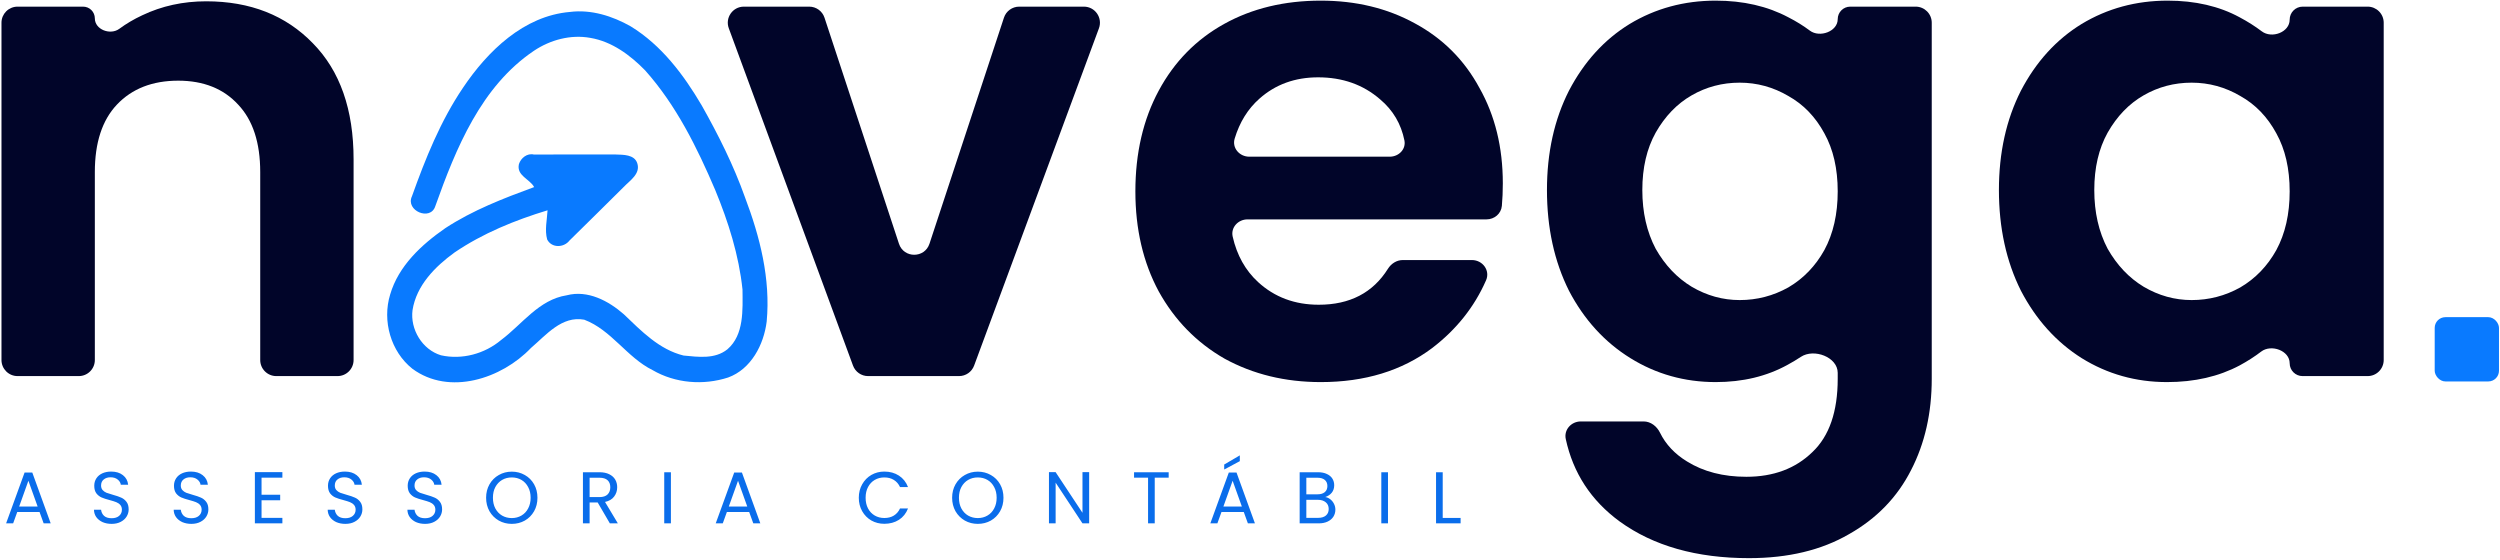 <svg xmlns="http://www.w3.org/2000/svg" width="536" height="120" viewBox="0 0 536 120" fill="none"><path d="M428.568 40.743C428.568 32.736 430.141 25.635 433.287 19.439C436.527 13.244 440.864 8.478 446.297 5.142C451.826 1.805 457.974 0.137 464.741 0.137C470.651 0.137 475.798 1.329 480.183 3.712C481.897 4.623 483.478 5.626 484.927 6.719C487.08 8.343 490.906 6.915 490.906 4.218V4.218C490.906 2.675 492.157 1.424 493.7 1.424H507.62C509.523 1.424 511.066 2.967 511.066 4.87V77.188C511.066 79.091 509.523 80.633 507.62 80.633H493.663C492.14 80.633 490.906 79.399 490.906 77.877V77.877C490.906 75.174 486.952 73.737 484.804 75.376C483.398 76.449 481.857 77.439 480.183 78.346C475.703 80.729 470.508 81.92 464.598 81.92C457.926 81.92 451.826 80.204 446.297 76.773C440.864 73.341 436.527 68.528 433.287 62.332C430.141 56.041 428.568 48.845 428.568 40.743ZM490.906 41.029C490.906 36.167 489.953 32.021 488.047 28.59C486.14 25.063 483.567 22.394 480.326 20.583C477.085 18.677 473.606 17.724 469.889 17.724C466.171 17.724 462.74 18.629 459.594 20.44C456.449 22.251 453.875 24.92 451.874 28.447C449.967 31.878 449.014 35.977 449.014 40.743C449.014 45.509 449.967 49.703 451.874 53.325C453.875 56.852 456.449 59.568 459.594 61.474C462.835 63.381 466.267 64.334 469.889 64.334C473.606 64.334 477.085 63.428 480.326 61.617C483.567 59.711 486.14 57.042 488.047 53.611C489.953 50.084 490.906 45.89 490.906 41.029Z" fill="#010529"></path><path d="M367.841 0.137C373.751 0.137 378.946 1.329 383.426 3.712C385.096 4.565 386.634 5.517 388.039 6.569C390.15 8.148 394.006 6.748 394.006 4.113V4.113C394.006 2.628 395.21 1.424 396.695 1.424H410.72C412.623 1.424 414.166 2.967 414.166 4.87V81.205C414.166 88.545 412.688 95.074 409.733 100.793C406.779 106.607 402.346 111.183 396.437 114.519C390.527 117.95 383.378 119.666 374.99 119.666C363.743 119.666 354.497 117.045 347.253 111.802C341.129 107.312 337.279 101.422 335.701 94.135C335.268 92.135 336.881 90.356 338.927 90.356H352.384C353.918 90.356 355.227 91.393 355.903 92.769C357.133 95.272 359.063 97.327 361.693 98.934C365.22 101.127 369.462 102.223 374.418 102.223C380.233 102.223 384.951 100.459 388.573 96.933C392.195 93.501 394.006 88.259 394.006 81.205V79.939C394.006 76.561 388.922 74.645 386.106 76.511C385.212 77.104 384.271 77.668 383.283 78.203C378.803 80.681 373.656 81.92 367.841 81.92C361.169 81.92 355.069 80.204 349.54 76.773C344.012 73.341 339.627 68.528 336.386 62.332C333.241 56.041 331.668 48.845 331.668 40.743C331.668 32.736 333.241 25.635 336.386 19.439C339.627 13.244 343.964 8.478 349.397 5.142C354.926 1.805 361.074 0.137 367.841 0.137ZM394.006 41.029C394.006 36.167 393.053 32.021 391.147 28.59C389.24 25.063 386.667 22.394 383.426 20.583C380.185 18.677 376.706 17.724 372.988 17.724C369.271 17.724 365.84 18.629 362.694 20.44C359.549 22.251 356.975 24.92 354.973 28.447C353.067 31.878 352.114 35.977 352.114 40.743C352.114 45.509 353.067 49.703 354.973 53.325C356.975 56.852 359.549 59.568 362.694 61.474C365.935 63.381 369.366 64.334 372.988 64.334C376.706 64.334 380.185 63.428 383.426 61.617C386.667 59.711 389.24 57.042 391.147 53.611C393.053 50.084 394.006 45.89 394.006 41.029Z" fill="#010529"></path><path d="M322.205 39.313C322.205 41.024 322.136 42.633 322 44.139C321.848 45.816 320.398 47.034 318.714 47.034H267.472C265.456 47.034 263.841 48.768 264.287 50.734C265.19 54.721 267.005 57.968 269.732 60.474C273.259 63.714 277.596 65.335 282.743 65.335C289.411 65.335 294.354 62.766 297.572 57.629C298.269 56.517 299.445 55.755 300.757 55.755H315.572C317.88 55.755 319.536 57.987 318.609 60.101C316.109 65.804 312.256 70.647 307.049 74.628C300.568 79.489 292.609 81.92 283.172 81.92C275.547 81.92 268.684 80.252 262.583 76.916C256.578 73.484 251.86 68.671 248.429 62.475C245.093 56.28 243.425 49.131 243.425 41.029C243.425 32.831 245.093 25.635 248.429 19.439C251.765 13.244 256.435 8.478 262.44 5.142C268.445 1.805 275.356 0.137 283.172 0.137C290.702 0.137 297.422 1.758 303.332 4.999C309.337 8.239 313.96 12.862 317.201 18.867C320.537 24.777 322.205 31.592 322.205 39.313ZM297.963 33.594C299.891 33.594 301.486 31.997 301.107 30.107C300.396 26.561 298.66 23.624 295.897 21.298C292.275 18.152 287.843 16.58 282.6 16.58C277.644 16.58 273.45 18.105 270.018 21.155C267.539 23.351 265.771 26.204 264.713 29.715C264.108 31.723 265.746 33.594 267.843 33.594H297.963Z" fill="#010529"></path><path d="M192.736 52.255C193.776 55.411 198.242 55.411 199.281 52.255L215.246 3.792C215.711 2.379 217.031 1.424 218.518 1.424H232.38C234.78 1.424 236.444 3.815 235.612 6.065L208.851 78.383C208.351 79.736 207.062 80.633 205.62 80.633H186.116C184.672 80.633 183.381 79.733 182.883 78.378L156.253 6.06C155.425 3.811 157.089 1.424 159.486 1.424H173.499C174.987 1.424 176.307 2.379 176.772 3.792L192.736 52.255Z" fill="#010529"></path><path d="M44.211 0.28C53.648 0.28 61.273 3.283 67.088 9.288C72.902 15.198 75.809 23.49 75.809 34.166V77.188C75.809 79.091 74.266 80.633 72.364 80.633H59.238C57.335 80.633 55.792 79.091 55.792 77.188V36.882C55.792 30.591 54.22 25.778 51.074 22.442C47.929 19.01 43.639 17.295 38.206 17.295C32.678 17.295 28.293 19.01 25.052 22.442C21.907 25.778 20.334 30.591 20.334 36.882V77.188C20.334 79.091 18.791 80.633 16.889 80.633H3.763C1.86 80.633 0.317 79.091 0.317 77.188V4.87C0.317 2.967 1.86 1.424 3.763 1.424H17.814C19.206 1.424 20.334 2.553 20.334 3.944V3.944C20.334 6.344 23.645 7.602 25.577 6.178C27.08 5.071 28.716 4.106 30.485 3.283C34.679 1.281 39.255 0.28 44.211 0.28Z" fill="#010529"></path><path d="M122.192 2.562C126.729 1.985 131.299 3.425 135.219 5.648C141.819 9.688 146.57 16.01 150.44 22.589C154.009 28.911 157.28 35.435 159.719 42.286C162.937 50.758 165.231 59.81 164.377 68.937C163.762 73.901 161.039 79.141 156.115 80.934C150.791 82.663 144.776 82.183 139.914 79.352C134.385 76.616 131.097 70.745 125.258 68.542C120.451 67.656 117.09 71.839 113.834 74.609C107.55 81.2 96.325 84.892 88.421 79.065C83.769 75.376 81.923 68.794 83.646 63.156C85.437 57.016 90.36 52.467 95.459 48.927C101.351 45.065 107.954 42.523 114.518 40.113C113.629 38.395 110.689 37.682 111.257 35.186C111.672 33.884 113.018 32.784 114.469 33.133C120.32 33.103 126.173 33.121 132.027 33.124C133.624 33.182 136 33.115 136.623 34.976C137.387 37.263 135.055 38.682 133.724 40.089C129.839 43.907 126.004 47.774 122.098 51.569C120.881 53.14 118.26 53.219 117.312 51.34C116.756 49.328 117.28 47.148 117.397 45.086C110.399 47.216 103.522 50.009 97.446 54.137C93.286 57.15 89.272 61.208 88.447 66.491C87.912 70.602 90.521 74.955 94.541 76.174C99.058 77.184 103.917 75.862 107.436 72.898C111.976 69.507 115.537 64.233 121.516 63.308C126.001 62.132 130.459 64.493 133.747 67.378C137.495 70.961 141.333 74.943 146.552 76.227C149.703 76.528 153.275 77.046 155.949 74.896C159.576 71.789 159.216 66.374 159.193 62.083C158.423 54.708 156.159 47.572 153.342 40.739C149.451 31.617 144.975 22.56 138.329 15.103C135.128 11.821 131.199 8.901 126.577 8.123C122.362 7.356 117.994 8.535 114.478 10.887C103.156 18.517 97.759 31.781 93.335 44.185C92.303 47.493 86.867 45.156 88.321 42.087C91.212 34.001 94.438 25.948 99.274 18.804C104.546 10.958 112.289 3.404 122.192 2.562Z" fill="#097AFF"></path><path d="M8.479 109.77H3.698L2.817 112.208H1.308L5.271 101.309H6.922L10.869 112.208H9.359L8.479 109.77ZM8.07 108.606L6.088 103.071L4.107 108.606H8.07ZM23.935 112.318C23.211 112.318 22.561 112.192 21.985 111.94C21.419 111.678 20.973 111.322 20.648 110.871C20.323 110.41 20.155 109.88 20.145 109.282H21.67C21.723 109.796 21.932 110.231 22.299 110.588C22.677 110.934 23.222 111.107 23.935 111.107C24.616 111.107 25.151 110.939 25.539 110.603C25.937 110.258 26.136 109.817 26.136 109.282C26.136 108.863 26.021 108.522 25.79 108.26C25.56 107.998 25.271 107.799 24.925 107.663C24.579 107.526 24.113 107.38 23.526 107.222C22.802 107.034 22.221 106.845 21.78 106.656C21.35 106.468 20.978 106.174 20.664 105.776C20.36 105.367 20.208 104.822 20.208 104.14C20.208 103.543 20.36 103.013 20.664 102.552C20.968 102.091 21.392 101.734 21.938 101.482C22.493 101.231 23.127 101.105 23.84 101.105C24.868 101.105 25.706 101.362 26.356 101.876C27.017 102.389 27.389 103.071 27.473 103.92H25.9C25.848 103.501 25.628 103.134 25.24 102.819C24.852 102.494 24.338 102.332 23.699 102.332C23.101 102.332 22.614 102.489 22.236 102.803C21.859 103.107 21.67 103.537 21.67 104.093C21.67 104.491 21.78 104.816 22 105.068C22.231 105.32 22.509 105.514 22.834 105.65C23.169 105.776 23.636 105.922 24.233 106.09C24.957 106.289 25.539 106.489 25.979 106.688C26.419 106.876 26.797 107.175 27.111 107.584C27.426 107.982 27.583 108.528 27.583 109.22C27.583 109.754 27.442 110.258 27.159 110.729C26.875 111.201 26.456 111.584 25.9 111.877C25.345 112.171 24.689 112.318 23.935 112.318ZM41.027 112.318C40.304 112.318 39.654 112.192 39.077 111.94C38.511 111.678 38.066 111.322 37.741 110.871C37.416 110.41 37.248 109.88 37.237 109.282H38.763C38.815 109.796 39.025 110.231 39.392 110.588C39.769 110.934 40.315 111.107 41.027 111.107C41.709 111.107 42.243 110.939 42.631 110.603C43.03 110.258 43.229 109.817 43.229 109.282C43.229 108.863 43.114 108.522 42.883 108.26C42.652 107.998 42.364 107.799 42.018 107.663C41.672 107.526 41.206 107.38 40.618 107.222C39.895 107.034 39.313 106.845 38.873 106.656C38.443 106.468 38.071 106.174 37.756 105.776C37.452 105.367 37.3 104.822 37.3 104.14C37.3 103.543 37.452 103.013 37.756 102.552C38.06 102.091 38.485 101.734 39.03 101.482C39.586 101.231 40.22 101.105 40.933 101.105C41.96 101.105 42.799 101.362 43.449 101.876C44.11 102.389 44.482 103.071 44.566 103.92H42.993C42.941 103.501 42.721 103.134 42.333 102.819C41.945 102.494 41.431 102.332 40.791 102.332C40.194 102.332 39.706 102.489 39.329 102.803C38.952 103.107 38.763 103.537 38.763 104.093C38.763 104.491 38.873 104.816 39.093 105.068C39.324 105.32 39.602 105.514 39.927 105.65C40.262 105.776 40.729 105.922 41.326 106.09C42.05 106.289 42.631 106.489 43.072 106.688C43.512 106.876 43.889 107.175 44.204 107.584C44.519 107.982 44.676 108.528 44.676 109.22C44.676 109.754 44.534 110.258 44.251 110.729C43.968 111.201 43.549 111.584 42.993 111.877C42.438 112.171 41.782 112.318 41.027 112.318ZM56.076 102.41V106.074H60.07V107.254H56.076V111.028H60.542V112.208H54.645V101.231H60.542V102.41H56.076ZM74.046 112.318C73.322 112.318 72.672 112.192 72.096 111.94C71.529 111.678 71.084 111.322 70.759 110.871C70.434 110.41 70.266 109.88 70.256 109.282H71.781C71.834 109.796 72.043 110.231 72.41 110.588C72.788 110.934 73.333 111.107 74.046 111.107C74.727 111.107 75.262 110.939 75.65 110.603C76.048 110.258 76.247 109.817 76.247 109.282C76.247 108.863 76.132 108.522 75.901 108.26C75.671 107.998 75.382 107.799 75.036 107.663C74.69 107.526 74.224 107.38 73.637 107.222C72.913 107.034 72.332 106.845 71.891 106.656C71.461 106.468 71.089 106.174 70.775 105.776C70.471 105.367 70.319 104.822 70.319 104.14C70.319 103.543 70.471 103.013 70.775 102.552C71.079 102.091 71.503 101.734 72.049 101.482C72.604 101.231 73.238 101.105 73.951 101.105C74.979 101.105 75.817 101.362 76.467 101.876C77.128 102.389 77.5 103.071 77.584 103.92H76.011C75.959 103.501 75.739 103.134 75.351 102.819C74.963 102.494 74.449 102.332 73.81 102.332C73.212 102.332 72.725 102.489 72.347 102.803C71.97 103.107 71.781 103.537 71.781 104.093C71.781 104.491 71.891 104.816 72.111 105.068C72.342 105.32 72.62 105.514 72.945 105.65C73.28 105.776 73.747 105.922 74.344 106.09C75.068 106.289 75.65 106.489 76.09 106.688C76.53 106.876 76.908 107.175 77.222 107.584C77.537 107.982 77.694 108.528 77.694 109.22C77.694 109.754 77.552 110.258 77.269 110.729C76.986 111.201 76.567 111.584 76.011 111.877C75.456 112.171 74.8 112.318 74.046 112.318ZM91.138 112.318C90.415 112.318 89.765 112.192 89.188 111.94C88.622 111.678 88.177 111.322 87.852 110.871C87.527 110.41 87.359 109.88 87.348 109.282H88.874C88.926 109.796 89.136 110.231 89.503 110.588C89.88 110.934 90.425 111.107 91.138 111.107C91.82 111.107 92.355 110.939 92.742 110.603C93.141 110.258 93.34 109.817 93.34 109.282C93.34 108.863 93.225 108.522 92.994 108.26C92.763 107.998 92.475 107.799 92.129 107.663C91.783 107.526 91.317 107.38 90.73 107.222C90.006 107.034 89.424 106.845 88.984 106.656C88.554 106.468 88.182 106.174 87.867 105.776C87.563 105.367 87.411 104.822 87.411 104.14C87.411 103.543 87.563 103.013 87.867 102.552C88.171 102.091 88.596 101.734 89.141 101.482C89.697 101.231 90.331 101.105 91.044 101.105C92.071 101.105 92.91 101.362 93.56 101.876C94.221 102.389 94.593 103.071 94.677 103.92H93.104C93.052 103.501 92.832 103.134 92.444 102.819C92.056 102.494 91.542 102.332 90.903 102.332C90.305 102.332 89.817 102.489 89.44 102.803C89.062 103.107 88.874 103.537 88.874 104.093C88.874 104.491 88.984 104.816 89.204 105.068C89.435 105.32 89.713 105.514 90.037 105.65C90.373 105.776 90.84 105.922 91.437 106.09C92.16 106.289 92.742 106.489 93.183 106.688C93.623 106.876 94.001 107.175 94.315 107.584C94.629 107.982 94.787 108.528 94.787 109.22C94.787 109.754 94.645 110.258 94.362 110.729C94.079 111.201 93.66 111.584 93.104 111.877C92.549 112.171 91.893 112.318 91.138 112.318ZM109.725 112.318C108.708 112.318 107.78 112.082 106.942 111.61C106.103 111.128 105.437 110.462 104.944 109.613C104.462 108.753 104.221 107.789 104.221 106.719C104.221 105.65 104.462 104.691 104.944 103.841C105.437 102.982 106.103 102.316 106.942 101.844C107.78 101.362 108.708 101.121 109.725 101.121C110.752 101.121 111.686 101.362 112.524 101.844C113.363 102.316 114.023 102.976 114.506 103.826C114.988 104.675 115.229 105.639 115.229 106.719C115.229 107.799 114.988 108.764 114.506 109.613C114.023 110.462 113.363 111.128 112.524 111.61C111.686 112.082 110.752 112.318 109.725 112.318ZM109.725 111.075C110.49 111.075 111.177 110.897 111.785 110.541C112.404 110.184 112.886 109.676 113.232 109.015C113.588 108.355 113.767 107.589 113.767 106.719C113.767 105.839 113.588 105.073 113.232 104.423C112.886 103.763 112.409 103.254 111.801 102.898C111.193 102.541 110.501 102.363 109.725 102.363C108.949 102.363 108.257 102.541 107.649 102.898C107.041 103.254 106.559 103.763 106.202 104.423C105.856 105.073 105.683 105.839 105.683 106.719C105.683 107.589 105.856 108.355 106.202 109.015C106.559 109.676 107.041 110.184 107.649 110.541C108.268 110.897 108.96 111.075 109.725 111.075ZM130.753 112.208L128.142 107.726H126.412V112.208H124.981V101.247H128.52C129.348 101.247 130.045 101.388 130.611 101.671C131.188 101.954 131.618 102.337 131.901 102.819C132.184 103.301 132.325 103.852 132.325 104.47C132.325 105.225 132.105 105.891 131.665 106.468C131.235 107.044 130.585 107.427 129.715 107.616L132.467 112.208H130.753ZM126.412 106.578H128.52C129.295 106.578 129.877 106.389 130.265 106.012C130.653 105.624 130.847 105.11 130.847 104.47C130.847 103.82 130.653 103.317 130.265 102.961C129.888 102.604 129.306 102.426 128.52 102.426H126.412V106.578ZM143.843 101.247V112.208H142.412V101.247H143.843ZM160.624 109.77H155.843L154.963 112.208H153.453L157.416 101.309H159.067L163.014 112.208H161.505L160.624 109.77ZM160.215 108.606L158.234 103.071L156.252 108.606H160.215ZM184.125 106.719C184.125 105.65 184.366 104.691 184.849 103.841C185.331 102.982 185.986 102.311 186.814 101.828C187.653 101.346 188.581 101.105 189.598 101.105C190.793 101.105 191.836 101.393 192.727 101.97C193.618 102.547 194.268 103.364 194.677 104.423H192.963C192.659 103.763 192.219 103.254 191.642 102.898C191.076 102.541 190.395 102.363 189.598 102.363C188.832 102.363 188.146 102.541 187.538 102.898C186.93 103.254 186.453 103.763 186.107 104.423C185.761 105.073 185.588 105.839 185.588 106.719C185.588 107.589 185.761 108.355 186.107 109.015C186.453 109.665 186.93 110.168 187.538 110.525C188.146 110.881 188.832 111.06 189.598 111.06C190.395 111.06 191.076 110.887 191.642 110.541C192.219 110.184 192.659 109.676 192.963 109.015H194.677C194.268 110.064 193.618 110.876 192.727 111.453C191.836 112.019 190.793 112.302 189.598 112.302C188.581 112.302 187.653 112.066 186.814 111.594C185.986 111.112 185.331 110.446 184.849 109.597C184.366 108.748 184.125 107.789 184.125 106.719ZM209.64 112.318C208.623 112.318 207.695 112.082 206.856 111.61C206.018 111.128 205.352 110.462 204.859 109.613C204.377 108.753 204.136 107.789 204.136 106.719C204.136 105.65 204.377 104.691 204.859 103.841C205.352 102.982 206.018 102.316 206.856 101.844C207.695 101.362 208.623 101.121 209.64 101.121C210.667 101.121 211.6 101.362 212.439 101.844C213.278 102.316 213.938 102.976 214.421 103.826C214.903 104.675 215.144 105.639 215.144 106.719C215.144 107.799 214.903 108.764 214.421 109.613C213.938 110.462 213.278 111.128 212.439 111.61C211.6 112.082 210.667 112.318 209.64 112.318ZM209.64 111.075C210.405 111.075 211.092 110.897 211.7 110.541C212.319 110.184 212.801 109.676 213.147 109.015C213.503 108.355 213.681 107.589 213.681 106.719C213.681 105.839 213.503 105.073 213.147 104.423C212.801 103.763 212.324 103.254 211.716 102.898C211.108 102.541 210.416 102.363 209.64 102.363C208.864 102.363 208.172 102.541 207.564 102.898C206.956 103.254 206.474 103.763 206.117 104.423C205.771 105.073 205.598 105.839 205.598 106.719C205.598 107.589 205.771 108.355 206.117 109.015C206.474 109.676 206.956 110.184 207.564 110.541C208.183 110.897 208.875 111.075 209.64 111.075ZM233.514 112.208H232.083L226.327 103.48V112.208H224.896V101.231H226.327L232.083 109.943V101.231H233.514V112.208ZM250.563 101.247V102.41H247.575V112.208H246.144V102.41H243.14V101.247H250.563ZM266.666 109.77H261.886L261.005 112.208H259.495L263.458 101.309H265.109L269.057 112.208H267.547L266.666 109.77ZM266.257 108.606L264.276 103.071L262.295 108.606H266.257ZM265.817 98.872L262.468 100.665V99.595L265.817 97.63V98.872ZM284.135 106.562C284.534 106.625 284.895 106.787 285.22 107.049C285.556 107.312 285.818 107.637 286.007 108.024C286.206 108.412 286.305 108.826 286.305 109.267C286.305 109.822 286.164 110.326 285.881 110.776C285.598 111.217 285.184 111.568 284.638 111.83C284.104 112.082 283.469 112.208 282.736 112.208H278.647V101.247H282.578C283.323 101.247 283.957 101.372 284.481 101.624C285.005 101.865 285.398 102.195 285.661 102.615C285.923 103.034 286.054 103.506 286.054 104.03C286.054 104.68 285.875 105.22 285.519 105.65C285.173 106.069 284.712 106.373 284.135 106.562ZM280.078 105.98H282.484C283.155 105.98 283.674 105.823 284.041 105.508C284.408 105.194 284.591 104.759 284.591 104.203C284.591 103.647 284.408 103.212 284.041 102.898C283.674 102.583 283.144 102.426 282.452 102.426H280.078V105.98ZM282.61 111.028C283.323 111.028 283.878 110.86 284.277 110.525C284.675 110.189 284.874 109.723 284.874 109.125C284.874 108.517 284.665 108.04 284.245 107.694C283.826 107.338 283.265 107.16 282.563 107.16H280.078V111.028H282.61ZM297.585 101.247V112.208H296.154V101.247H297.585ZM309.318 111.044H313.155V112.208H307.887V101.247H309.318V111.044Z" fill="#0A6DEB"></path><rect x="522" y="68" width="13.782" height="13.782" rx="2.297" fill="#097AFF"></rect></svg>